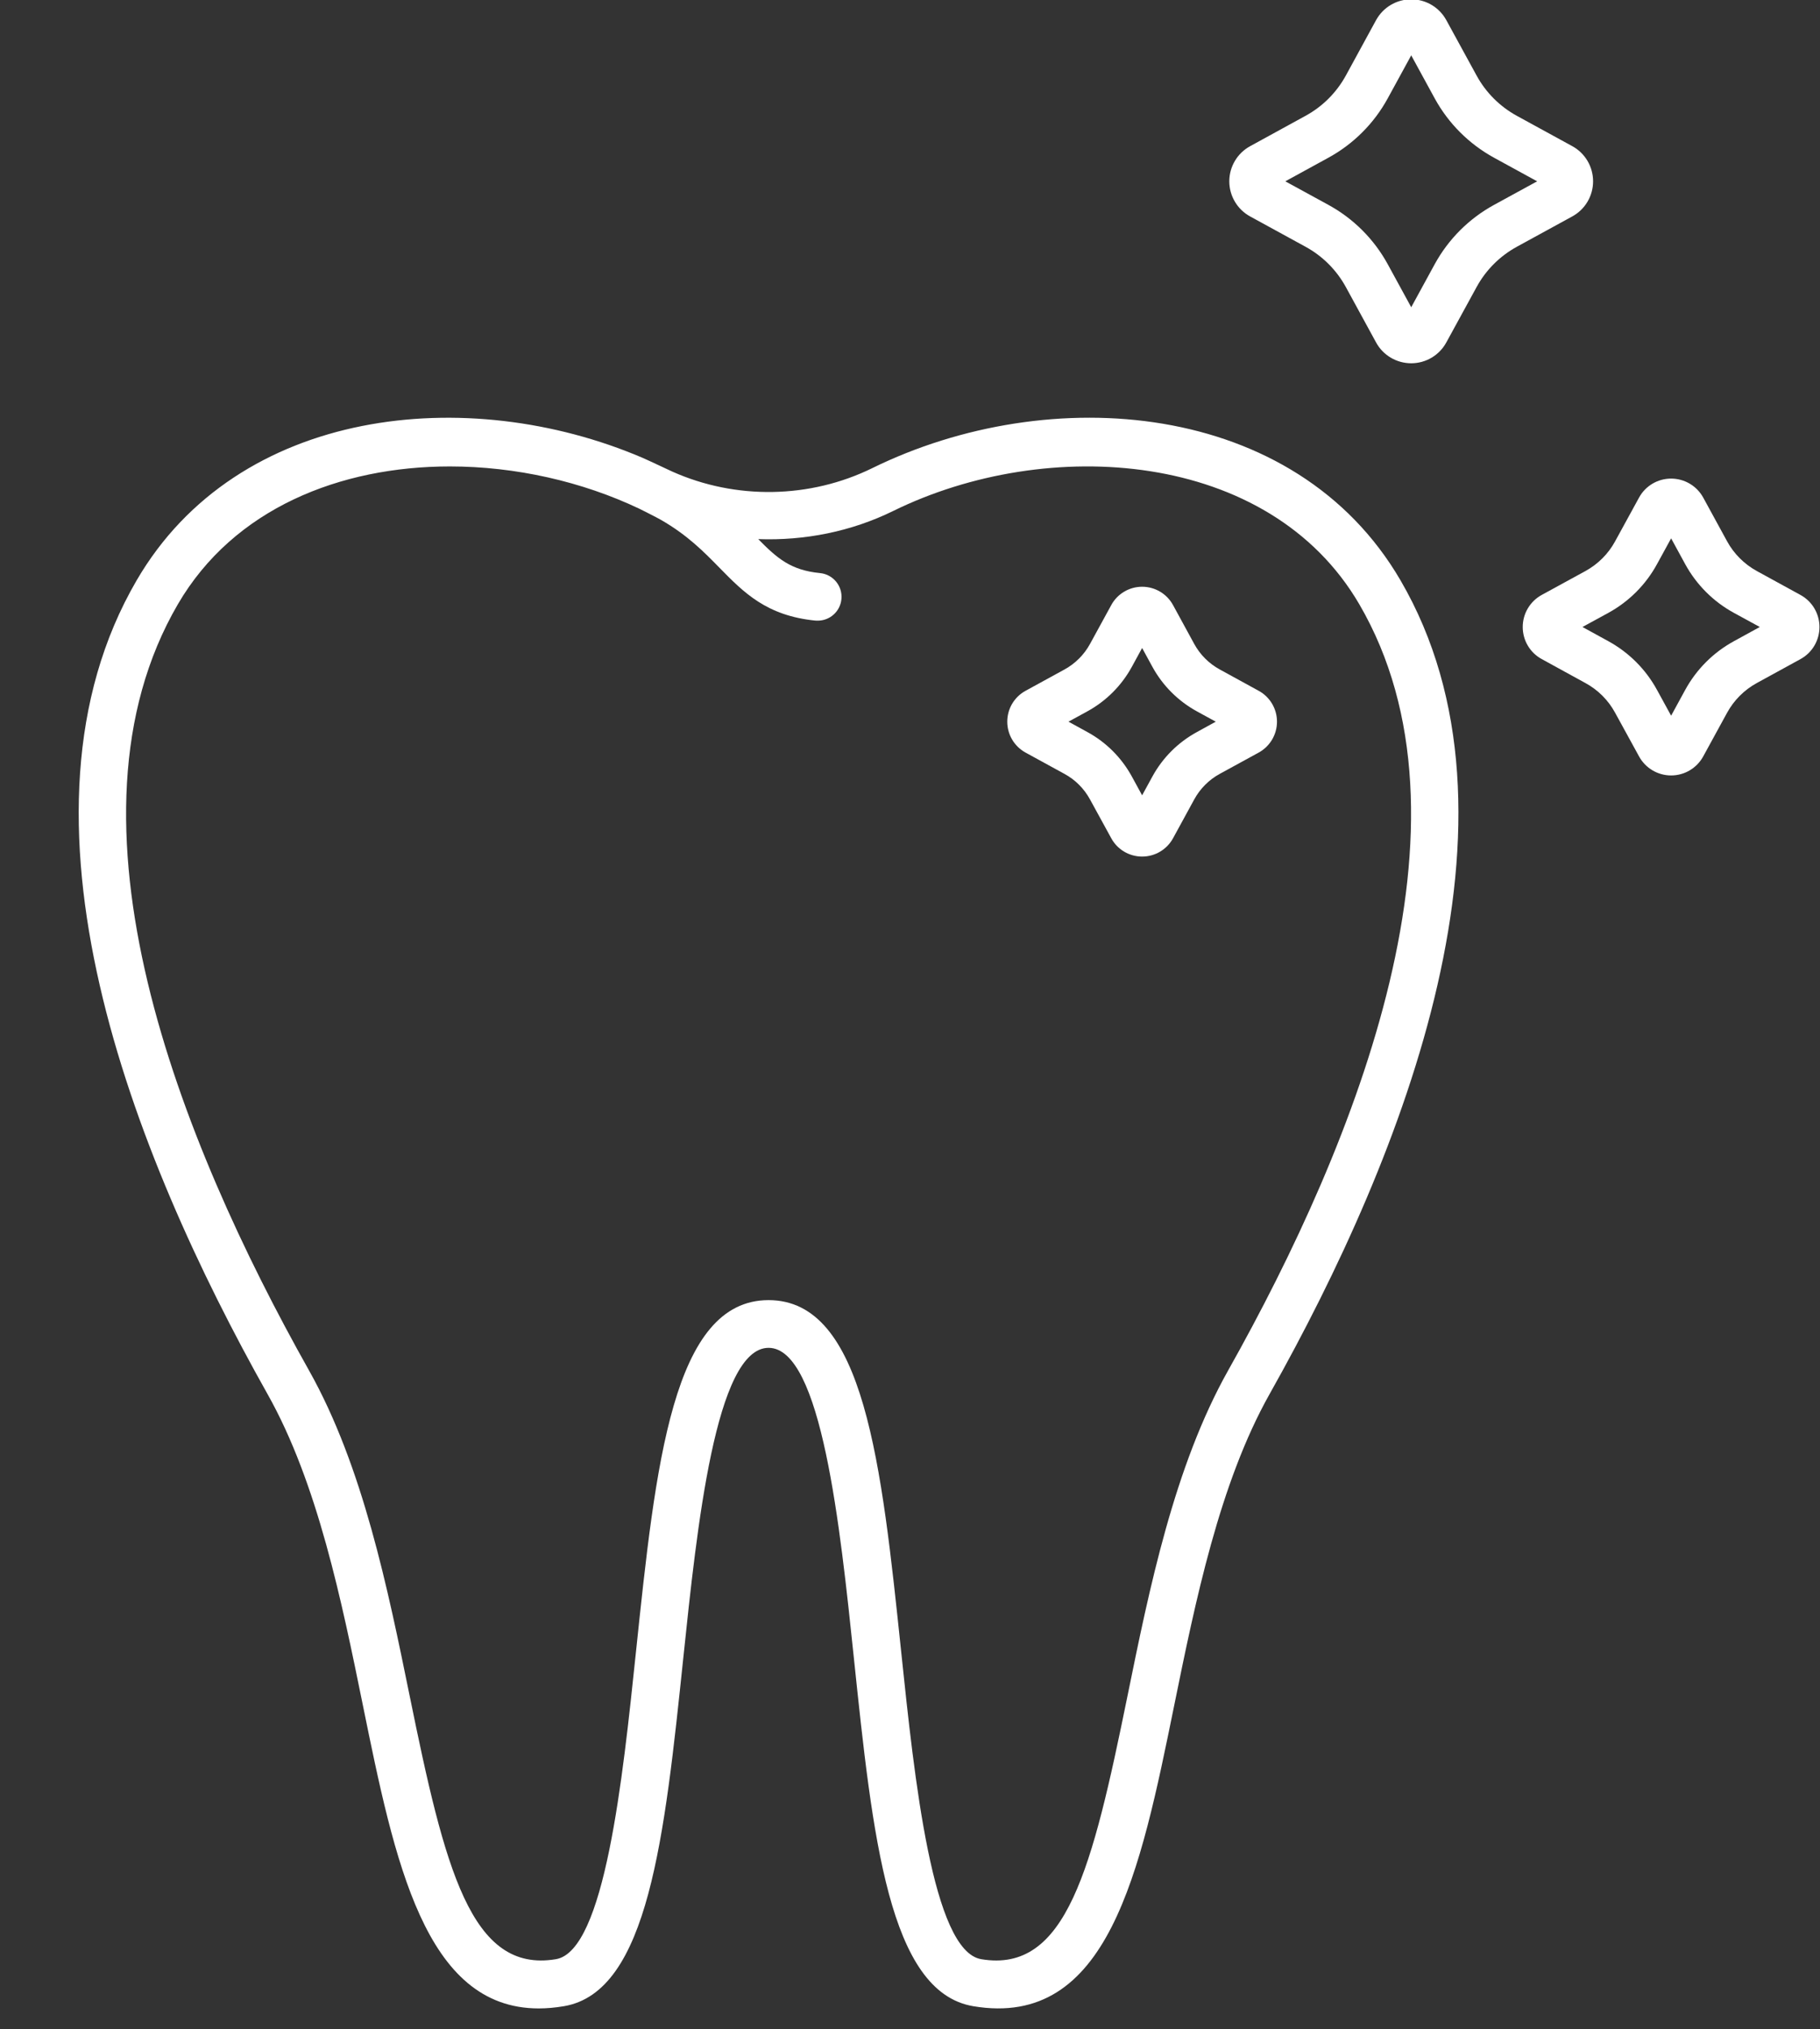 <?xml version="1.0" encoding="UTF-8" standalone="no"?><svg xmlns="http://www.w3.org/2000/svg" xmlns:xlink="http://www.w3.org/1999/xlink" fill="#000000" height="127.6" preserveAspectRatio="xMidYMid meet" version="1" viewBox="6.1 0.8 114.5 127.6" width="114.5" zoomAndPan="magnify"><rect x="6.1" y="0.8" width="114.5" height="127.6" fill="#333333" stroke="none"/><g fill="#ffffff" id="change1_1"><path d="M 86.961 12.203 L 89.672 13.684 C 91.25 14.547 92.539 15.836 93.402 17.41 L 94.883 20.121 L 96.363 17.41 C 97.227 15.836 98.516 14.547 100.094 13.684 L 102.805 12.203 L 100.094 10.719 C 98.516 9.855 97.227 8.566 96.363 6.992 L 94.883 4.281 L 93.402 6.992 C 92.539 8.566 91.25 9.855 89.672 10.719 Z M 94.883 23.645 C 93.961 23.645 93.113 23.145 92.672 22.336 L 90.77 18.852 C 90.18 17.777 89.305 16.902 88.23 16.316 L 84.746 14.41 C 83.941 13.969 83.438 13.121 83.438 12.203 C 83.438 11.281 83.941 10.434 84.75 9.992 L 88.23 8.086 C 89.305 7.5 90.18 6.625 90.77 5.551 L 92.672 2.066 C 93.117 1.258 93.961 0.758 94.883 0.758 C 95.801 0.758 96.648 1.258 97.09 2.066 L 98.996 5.551 C 99.582 6.625 100.461 7.5 101.531 8.086 L 105.016 9.992 C 105.824 10.434 106.324 11.281 106.324 12.203 C 106.324 13.121 105.824 13.969 105.016 14.41 L 101.531 16.316 C 100.461 16.902 99.582 17.777 98.996 18.852 L 97.09 22.336 C 96.648 23.145 95.801 23.645 94.883 23.645" fill="inherit"/><path d="M 110.531 32.816 L 110.539 32.816 Z M 105.656 40.23 L 107.281 41.121 C 108.578 41.832 109.637 42.891 110.344 44.184 L 111.234 45.809 L 112.121 44.184 C 112.832 42.887 113.891 41.828 115.188 41.121 L 116.812 40.23 L 115.188 39.344 C 113.891 38.637 112.832 37.578 112.121 36.281 L 111.234 34.656 L 110.344 36.281 C 109.637 37.574 108.578 38.633 107.281 39.344 Z M 111.234 49.566 C 111.23 49.566 111.23 49.566 111.23 49.566 C 110.391 49.566 109.617 49.105 109.215 48.367 L 107.711 45.625 C 107.281 44.832 106.633 44.184 105.84 43.754 L 103.098 42.25 C 102.355 41.848 101.898 41.074 101.898 40.23 C 101.898 39.391 102.355 38.617 103.098 38.211 L 105.844 36.711 C 106.633 36.277 107.281 35.633 107.711 34.84 L 109.215 32.094 C 109.617 31.355 110.391 30.898 111.23 30.898 C 111.23 30.898 111.23 30.898 111.234 30.898 C 112.074 30.898 112.848 31.355 113.254 32.094 L 114.754 34.84 C 115.188 35.633 115.836 36.277 116.625 36.711 L 119.371 38.215 C 120.109 38.617 120.566 39.391 120.566 40.23 C 120.566 41.074 120.109 41.848 119.371 42.25 L 116.625 43.754 C 115.836 44.184 115.188 44.832 114.754 45.625 L 113.254 48.367 C 112.848 49.109 112.074 49.566 111.234 49.566" fill="inherit"/><path d="M 77.328 39.57 L 77.336 39.57 Z M 78.645 40.289 L 78.645 40.293 C 78.645 40.293 78.645 40.289 78.645 40.289 Z M 73.32 46.184 L 74.508 46.836 C 75.691 47.48 76.656 48.445 77.305 49.629 L 77.953 50.816 L 78.602 49.629 C 79.25 48.445 80.219 47.48 81.402 46.836 L 82.586 46.184 L 81.398 45.535 C 80.219 44.887 79.25 43.922 78.602 42.738 L 77.953 41.551 L 77.305 42.738 C 76.656 43.922 75.691 44.887 74.508 45.535 Z M 77.953 54.668 C 77.145 54.668 76.398 54.227 76.012 53.516 L 74.672 51.07 C 74.301 50.391 73.746 49.836 73.07 49.469 L 70.621 48.129 C 69.91 47.738 69.469 46.996 69.469 46.184 C 69.469 45.375 69.91 44.629 70.621 44.242 L 73.07 42.902 C 73.746 42.531 74.301 41.977 74.672 41.301 L 76.012 38.852 C 76.398 38.141 77.145 37.699 77.953 37.699 C 78.766 37.699 79.508 38.141 79.898 38.852 L 81.234 41.301 C 81.605 41.977 82.16 42.531 82.84 42.902 L 85.285 44.242 C 85.996 44.629 86.438 45.375 86.438 46.184 C 86.438 46.996 85.996 47.738 85.285 48.129 L 82.84 49.465 C 82.16 49.836 81.605 50.391 81.234 51.07 L 79.898 53.516 C 79.508 54.227 78.766 54.668 77.953 54.668" fill="inherit"/><path d="M 83.363 86.988 C 79.977 93.012 78.41 100.688 77.031 107.465 C 74.82 118.309 73.195 124.914 67.828 124.008 C 64.762 123.488 63.629 112.648 62.801 104.73 C 61.555 92.836 60.48 82.562 54.453 82.562 C 48.426 82.562 47.352 92.836 46.105 104.73 C 45.277 112.648 44.145 123.488 41.078 124.008 C 35.719 124.91 34.086 118.309 31.875 107.461 C 30.492 100.688 28.93 93.012 25.543 86.988 C 17.402 72.516 9.359 52.406 17.289 38.801 C 20.805 32.77 27.508 30.133 34.402 30.133 C 38.527 30.133 42.719 31.078 46.34 32.801 C 46.43 32.844 47.445 33.355 47.68 33.492 C 49.359 34.457 50.379 35.5 51.371 36.512 C 52.891 38.062 54.324 39.523 57.398 39.828 C 57.449 39.832 57.496 39.832 57.547 39.832 C 58.309 39.832 58.961 39.254 59.035 38.48 C 59.117 37.656 58.516 36.922 57.691 36.84 C 55.848 36.66 55 35.918 53.801 34.703 C 56.715 34.809 59.648 34.234 62.301 32.93 C 71.98 28.176 85.941 29.07 91.617 38.801 C 99.547 52.406 91.504 72.516 83.363 86.988 Z M 94.207 37.293 C 87.578 25.918 72.105 24.773 60.98 30.238 C 57.047 32.168 52.383 32.238 48.395 30.457 C 48.234 30.387 46.98 29.789 46.512 29.586 C 35.523 24.891 21.051 26.395 14.699 37.293 C 6.051 52.121 14.402 73.305 22.926 88.461 C 26.086 94.07 27.598 101.504 28.934 108.062 C 30.926 117.836 32.816 127.105 39.992 127.105 C 40.492 127.105 41.023 127.059 41.578 126.965 C 46.891 126.07 47.91 116.324 49.09 105.043 C 49.949 96.82 51.129 85.562 54.453 85.562 C 57.781 85.562 58.957 96.82 59.816 105.043 C 60.996 116.324 62.016 126.07 67.328 126.965 C 75.828 128.395 77.84 118.52 79.969 108.062 C 81.305 101.504 82.82 94.07 85.977 88.461 C 94.504 73.305 102.852 52.121 94.207 37.293" fill="inherit"/></g></svg>
